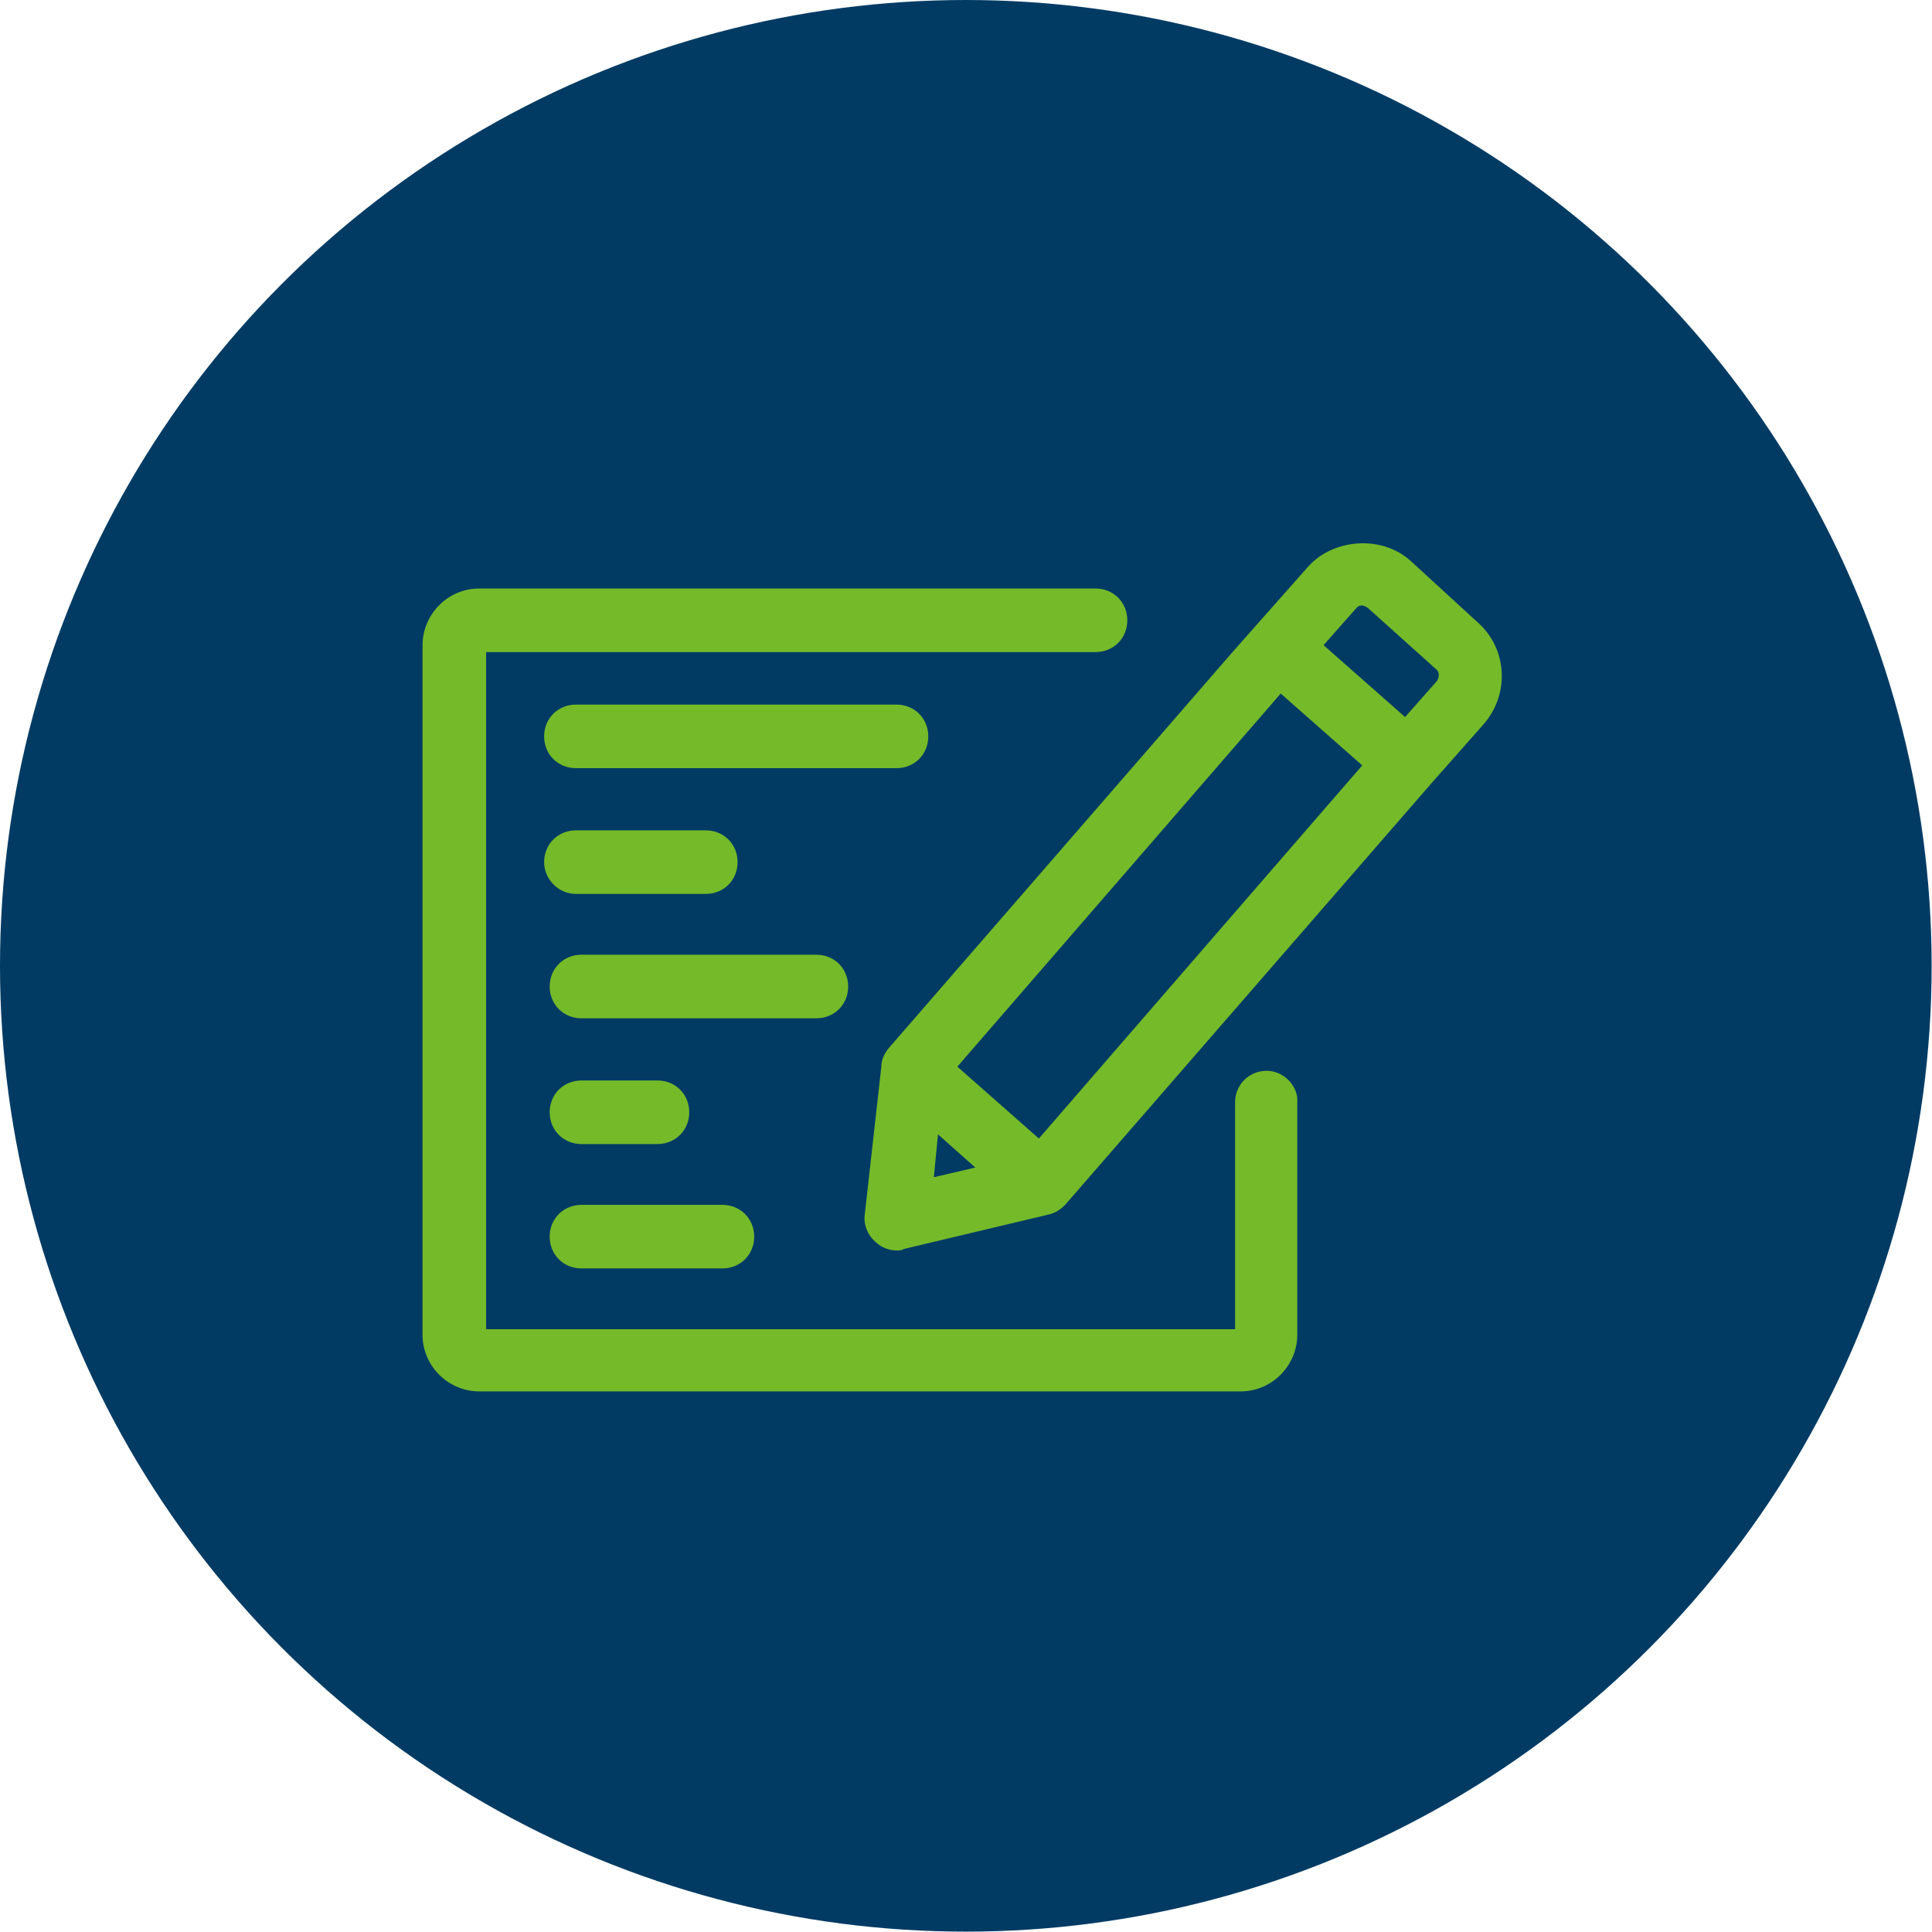 <svg xmlns="http://www.w3.org/2000/svg" width="212" height="212" viewBox="0 0 212 212" fill="none"><circle cx="105.98" cy="105.98" r="105.98" fill="#013B64"></circle><path d="M154.787 61.546C151.603 58.665 146.295 59.12 143.566 62.153L135.377 71.403L97.468 115.074C97.013 115.681 96.71 116.287 96.71 117.046L94.89 133.271C94.738 134.332 95.193 135.545 96.103 136.304C96.71 136.91 97.62 137.213 98.378 137.213C98.681 137.213 98.984 137.213 99.136 137.062L115.058 133.271C115.816 133.119 116.423 132.664 116.878 132.209L157.062 85.96L162.824 79.439C165.705 76.103 165.402 71.099 162.066 68.218L154.787 61.546ZM148.722 66.853C149.176 66.247 149.631 66.398 150.086 66.702L157.517 73.374C157.971 73.677 157.971 74.284 157.668 74.739L154.181 78.681L145.234 70.796L148.722 66.853ZM102.927 124.476L107.021 128.115L102.472 129.177L102.927 124.476ZM113.996 124.931L105.05 117.046L140.533 76.103L149.48 83.988L113.996 124.931Z" fill="#75BA29"></path><path d="M139.016 117.499C137.045 117.499 135.528 119.016 135.528 120.987V145.856H53.341V71.553H120.213C122.184 71.553 123.701 70.037 123.701 68.065C123.701 66.094 122.184 64.578 120.213 64.578H52.582C49.095 64.578 46.365 67.459 46.365 70.795V146.462C46.365 149.95 49.246 152.679 52.582 152.679H136.135C139.623 152.679 142.352 149.798 142.352 146.462V120.987C142.504 119.167 140.836 117.499 139.016 117.499Z" fill="#75BA29"></path><path d="M63.195 98.09H77.449C79.42 98.09 80.936 96.574 80.936 94.603C80.936 92.631 79.42 91.115 77.449 91.115H63.195C61.223 91.115 59.707 92.631 59.707 94.603C59.707 96.422 61.223 98.09 63.195 98.09Z" fill="#75BA29"></path><path d="M101.862 80.804C101.862 78.832 100.346 77.316 98.375 77.316H63.195C61.223 77.316 59.707 78.832 59.707 80.804C59.707 82.775 61.223 84.291 63.195 84.291H98.375C100.346 84.291 101.862 82.775 101.862 80.804Z" fill="#75BA29"></path><path d="M93.07 108.251C93.07 106.279 91.554 104.763 89.582 104.763H63.804C61.833 104.763 60.316 106.279 60.316 108.251C60.316 110.222 61.833 111.738 63.804 111.738H89.582C91.554 111.738 93.07 110.222 93.07 108.251Z" fill="#75BA29"></path><path d="M63.804 125.537H72.144C74.115 125.537 75.632 124.021 75.632 122.05C75.632 120.078 74.115 118.562 72.144 118.562H63.804C61.833 118.562 60.316 120.078 60.316 122.05C60.316 124.021 61.833 125.537 63.804 125.537Z" fill="#75BA29"></path><path d="M63.804 139.185H79.271C81.243 139.185 82.759 137.669 82.759 135.698C82.759 133.726 81.243 132.21 79.271 132.21H63.804C61.833 132.21 60.316 133.726 60.316 135.698C60.316 137.669 61.833 139.185 63.804 139.185Z" fill="#75BA29"></path></svg>